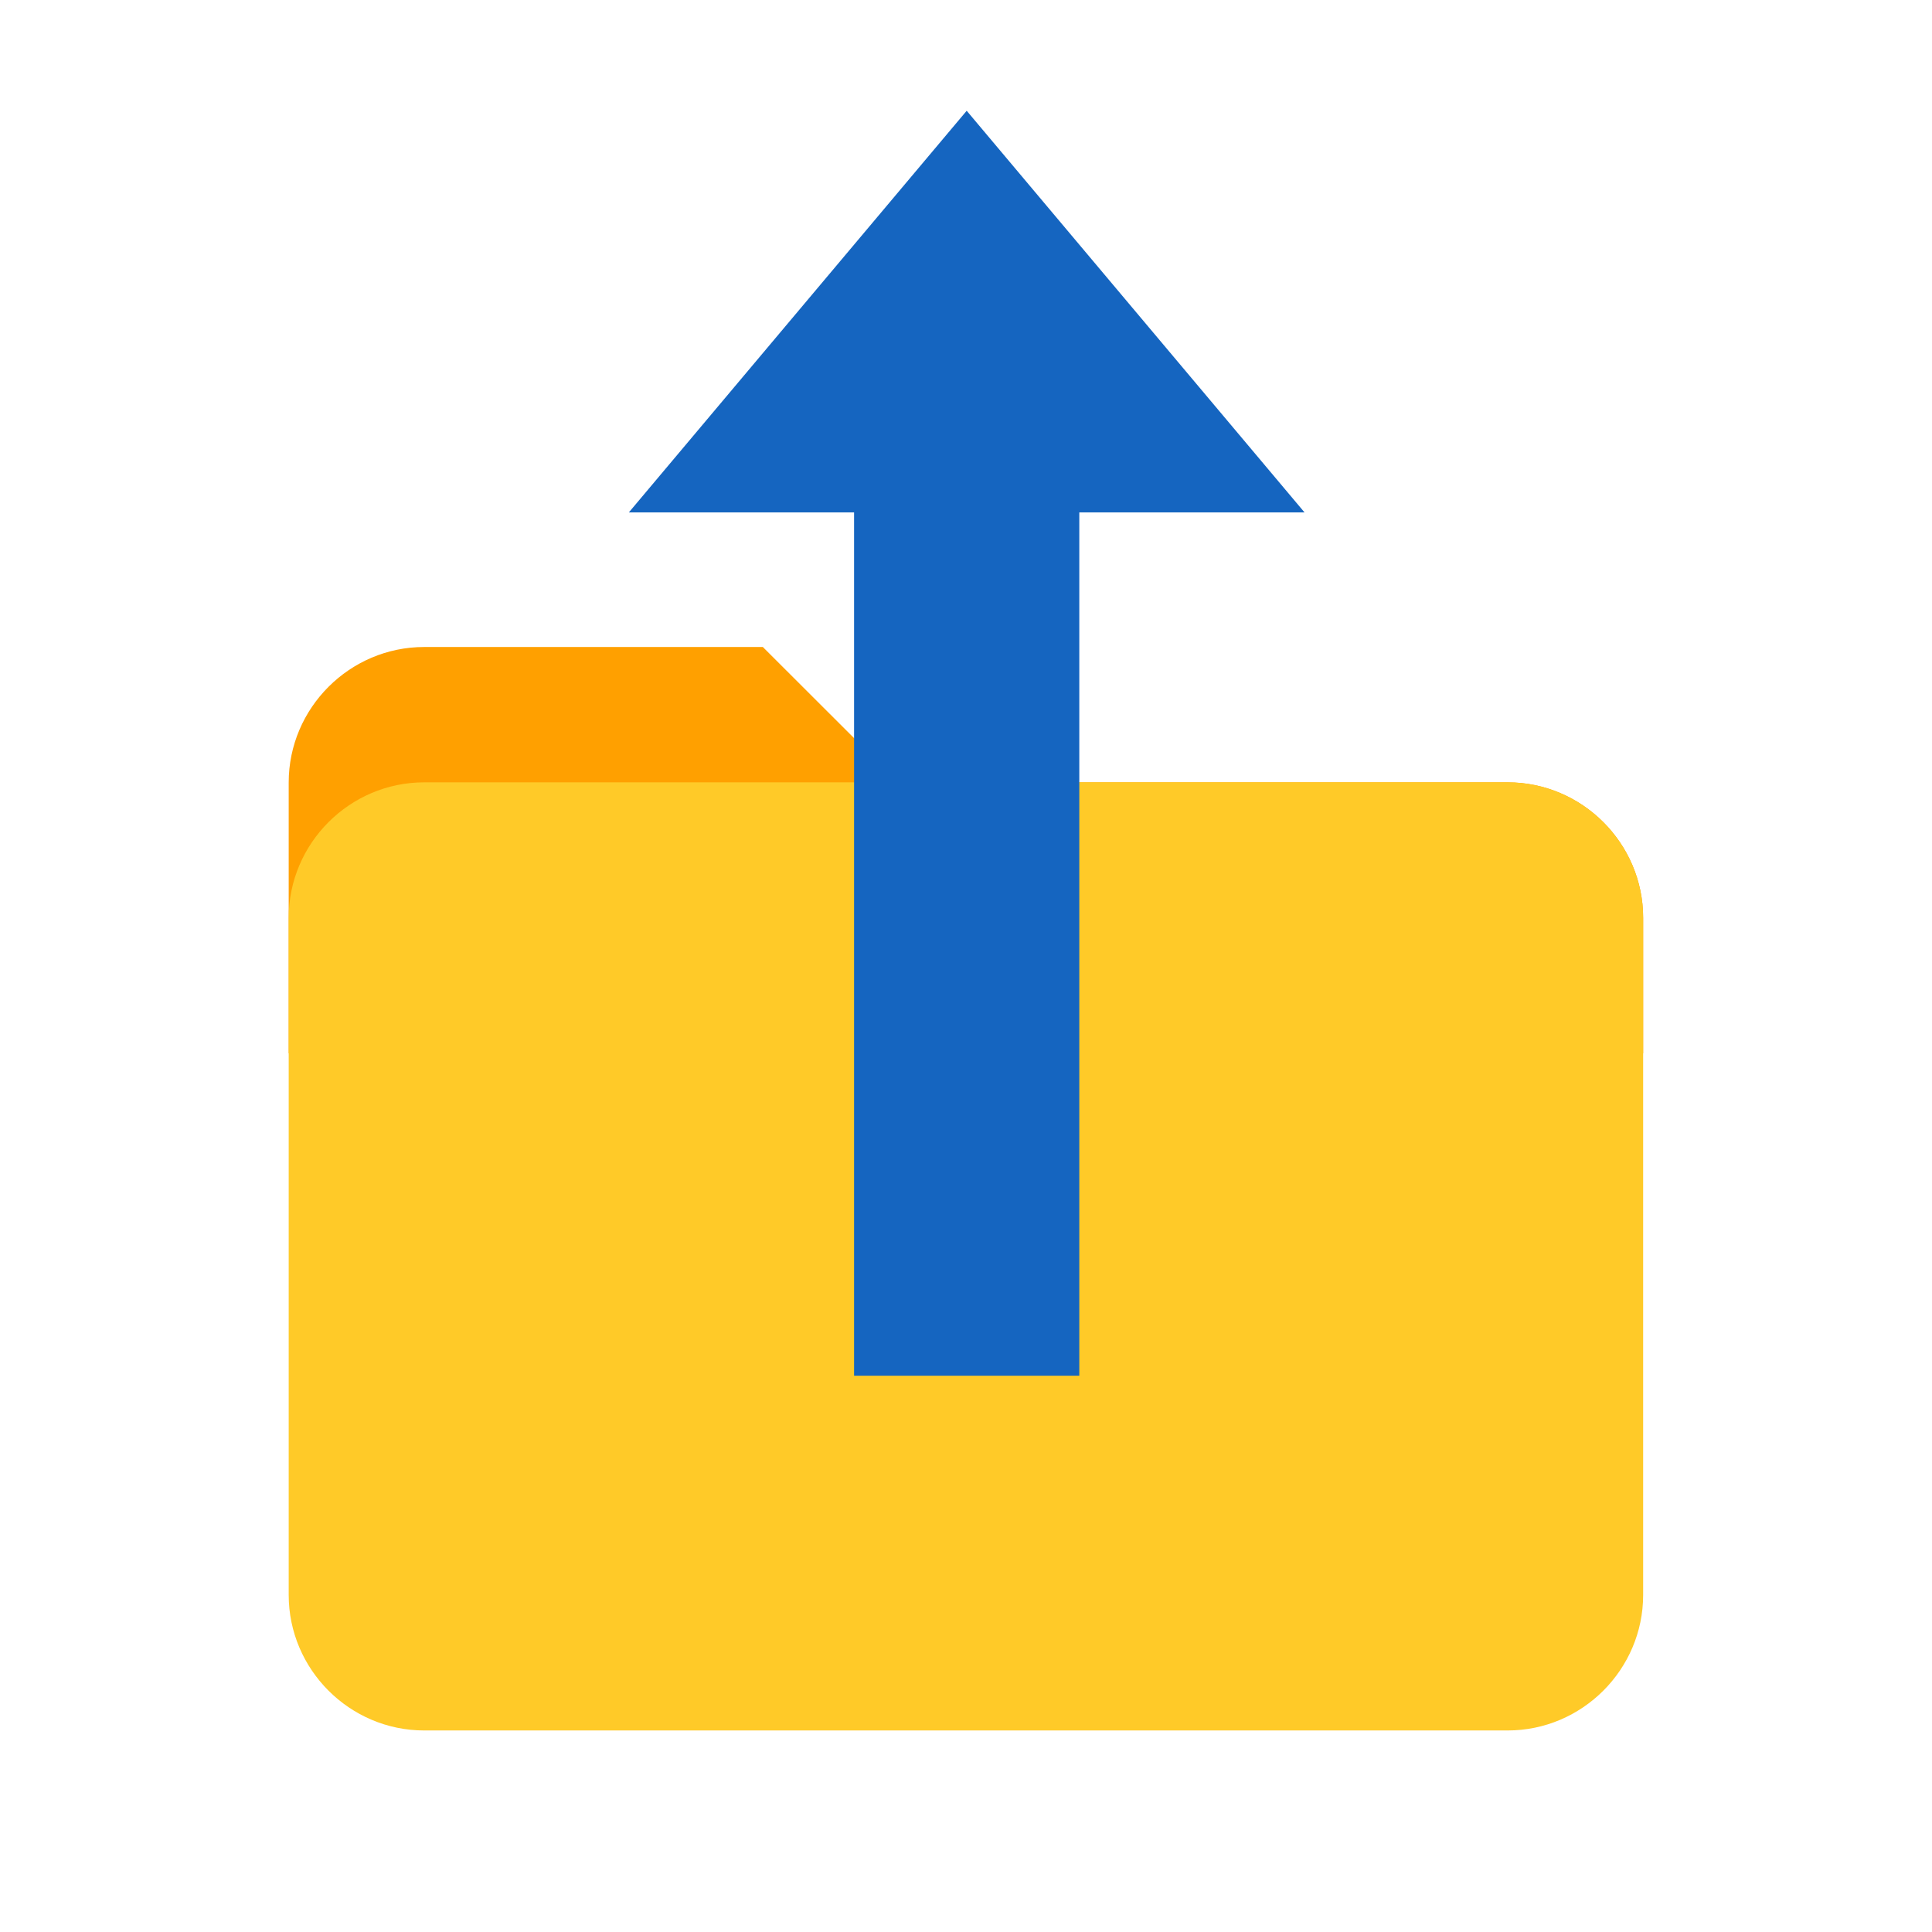 <?xml version="1.0" encoding="UTF-8" standalone="no"?>
<svg
   role="img"
   focusable="false"
   aria-hidden="true"
   viewBox="0 0 14 14"
   version="1.1"
   id="svg2"
   sodipodi:docname="fileopen_directory.svg"
   inkscape:version="1.4 (86a8ad7, 2024-10-11)"
   xmlns:inkscape="http://www.inkscape.org/namespaces/inkscape"
   xmlns:sodipodi="http://sodipodi.sourceforge.net/DTD/sodipodi-0.dtd"
   xmlns="http://www.w3.org/2000/svg"
   xmlns:svg="http://www.w3.org/2000/svg">
  <defs
     id="defs2" />
  <sodipodi:namedview
     id="namedview2"
     pagecolor="#ffffff"
     bordercolor="#000000"
     borderopacity="0.25"
     inkscape:showpageshadow="2"
     inkscape:pageopacity="0.0"
     inkscape:pagecheckerboard="0"
     inkscape:deskcolor="#d1d1d1"
     inkscape:zoom="57.642857"
     inkscape:cx="6.9913259"
     inkscape:cy="6.1152417"
     inkscape:window-width="1920"
     inkscape:window-height="1009"
     inkscape:window-x="-8"
     inkscape:window-y="-8"
     inkscape:window-maximized="1"
     inkscape:current-layer="svg2" />
  <g
     id="g1"
     transform="matrix(1.097,0,0,1.097,-0.679,-0.835)">
    <path
       fill="#ffa000"
       d="M 10.579,5.929 H 6.553 L 5.658,5.035 H 3.421 c -0.492,0 -0.895,0.403 -0.895,0.895 V 7.719 H 11.473 V 6.824 c 0,-0.492 -0.403,-0.895 -0.895,-0.895 z"
       id="path1"
       style="stroke-width:0.746" />
    <path
       fill="#ffca28"
       d="M 10.579,5.929 H 3.421 c -0.492,0 -0.895,0.403 -0.895,0.895 v 4.473 c 0,0.492 0.403,0.895 0.895,0.895 h 7.157 c 0.492,0 0.895,-0.403 0.895,-0.895 V 6.824 c 0,-0.492 -0.403,-0.895 -0.895,-0.895 z"
       id="path2"
       style="stroke-width:0.746" />
  </g>
  <g
     fill="#1565c0"
     id="g2"
     transform="matrix(-0.272,0,0,-0.272,13.533,11.329)">
    <path
       d="M 24,38.7 15,28 h 18 z"
       id="path1-0" />
    <path
       d="m 21,5 h 6 v 26 h -6 z"
       id="path2-9" />
  </g>
</svg>
